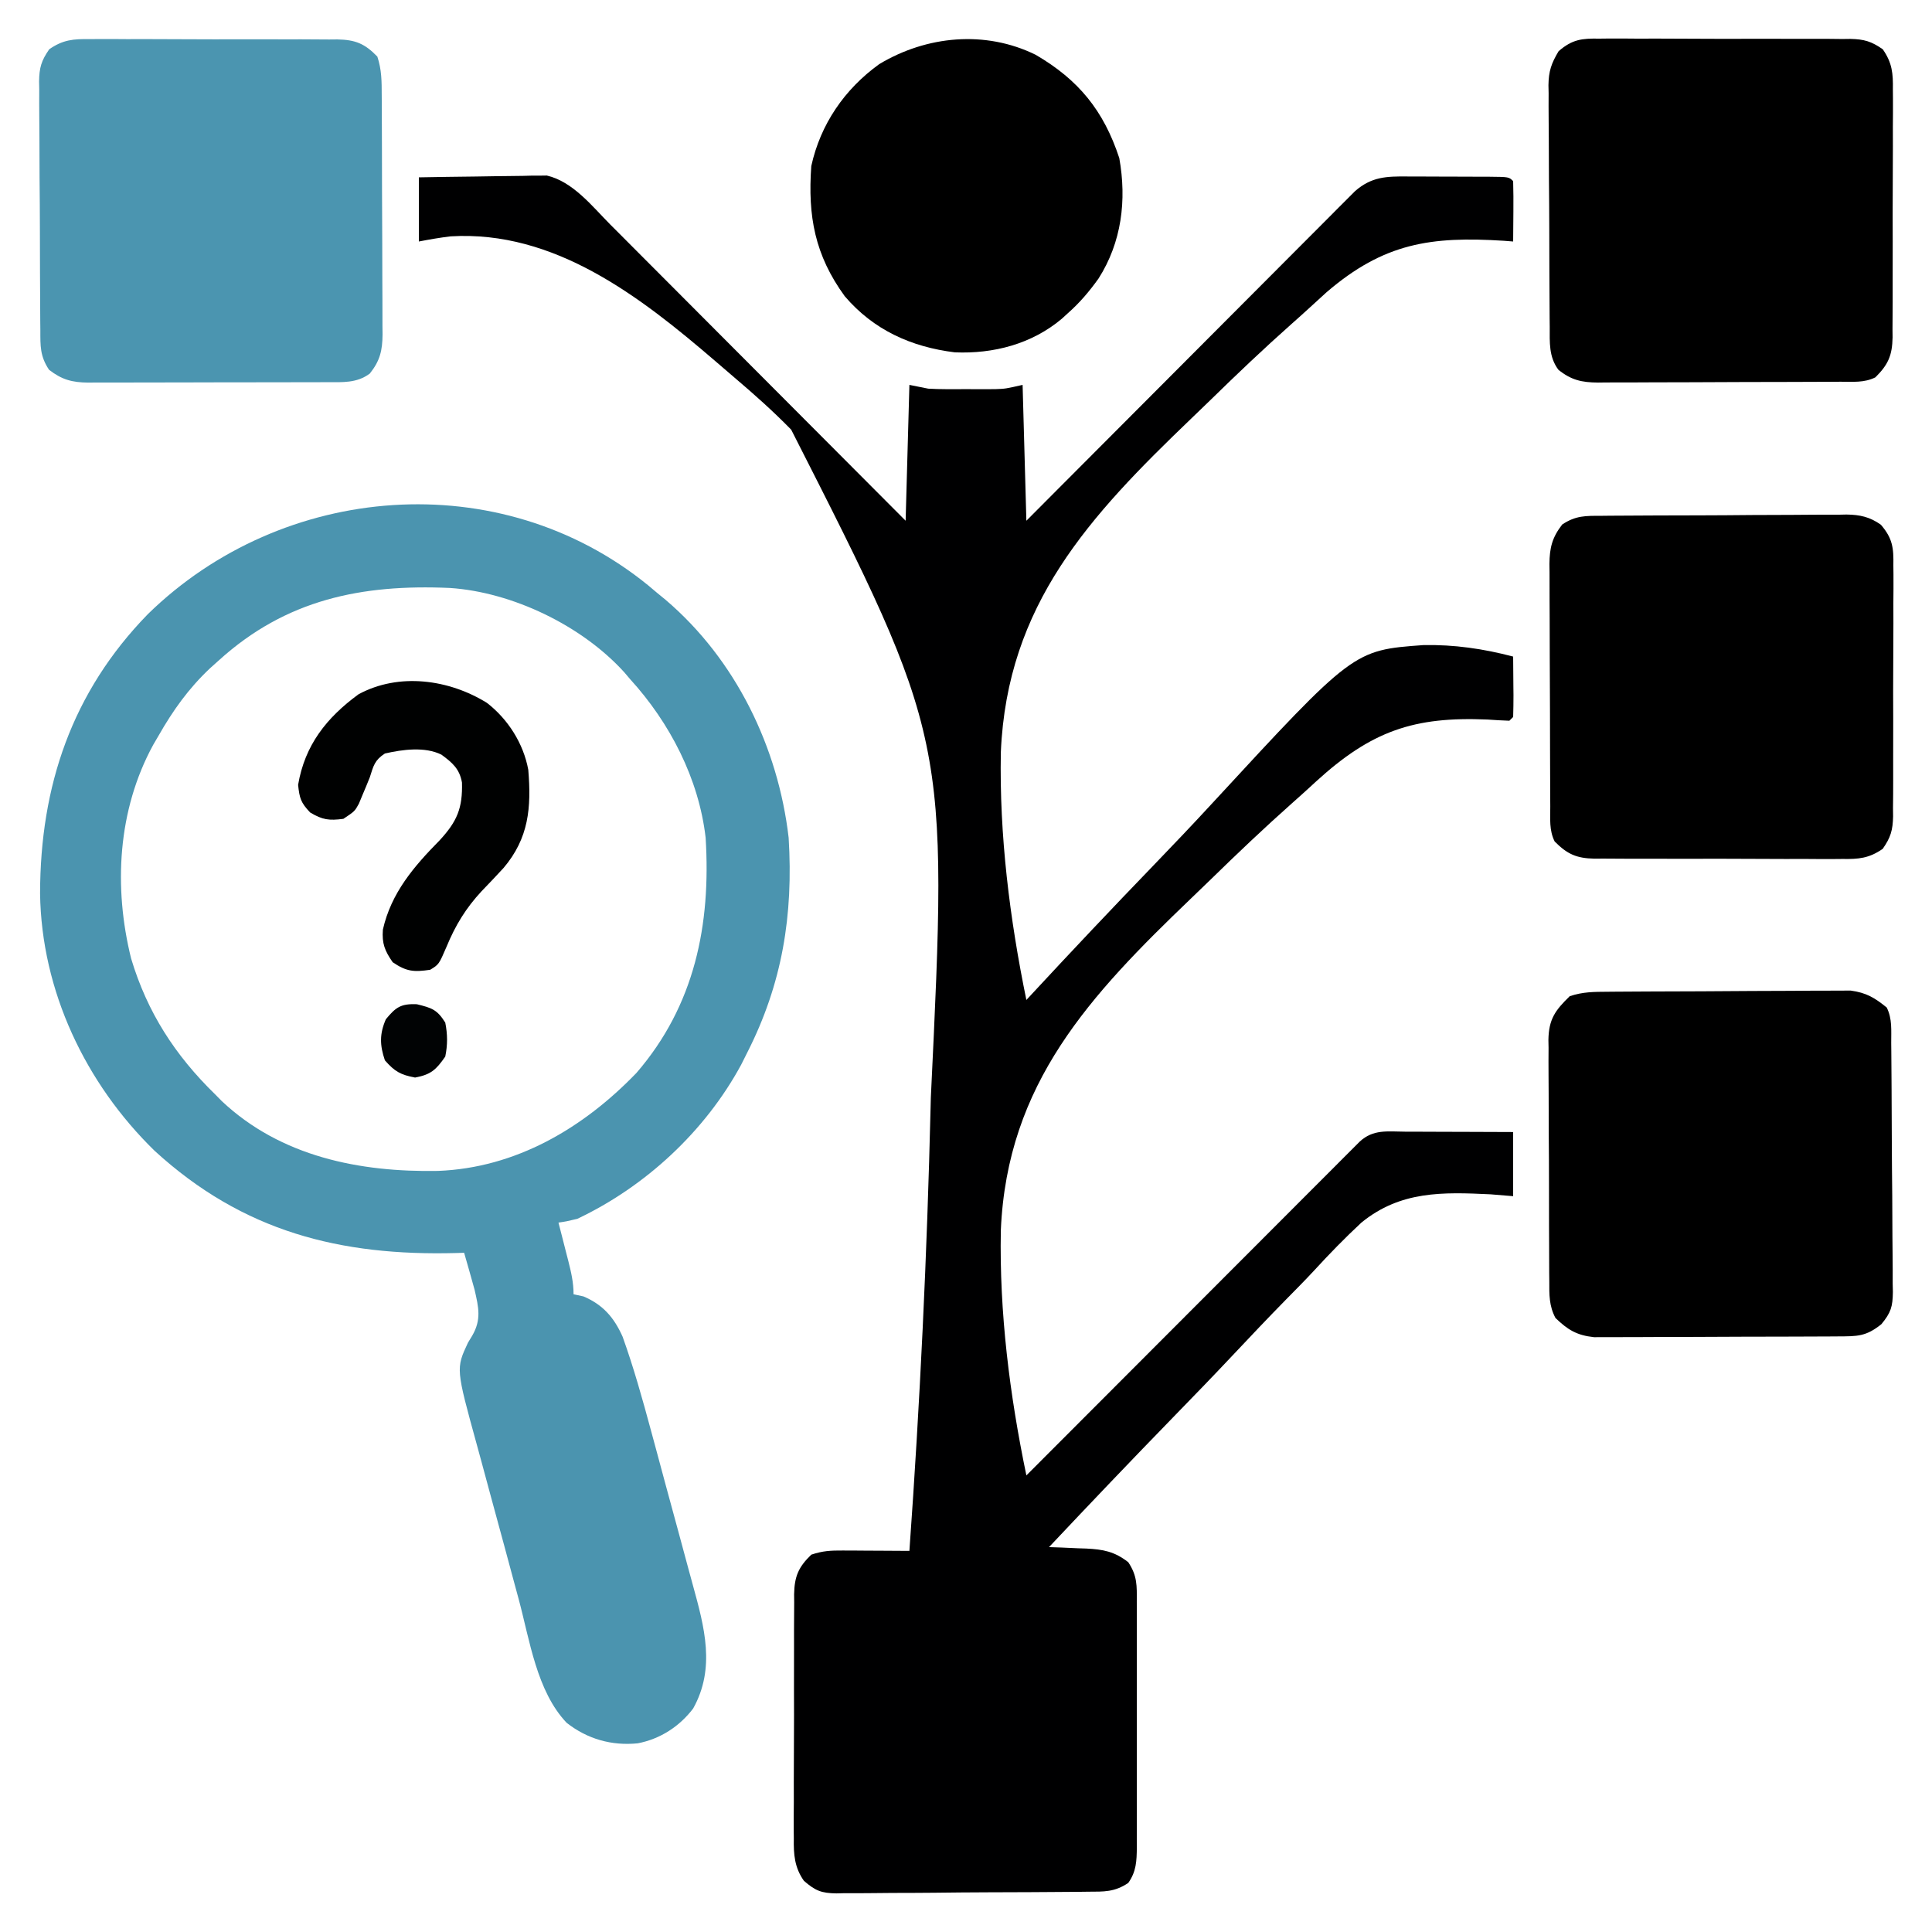 <svg xmlns="http://www.w3.org/2000/svg" width="512" height="512"><path d="M0 0 C5.018 -0.092 10.033 -0.172 15.051 -0.22 C16.756 -0.24 18.462 -0.267 20.167 -0.302 C22.624 -0.351 25.081 -0.373 27.539 -0.391 C28.296 -0.411 29.052 -0.432 29.831 -0.453 C30.552 -0.453 31.272 -0.454 32.014 -0.454 C32.64 -0.463 33.267 -0.472 33.912 -0.481 C40.798 1.105 45.907 7.637 50.667 12.44 C51.942 13.714 51.942 13.714 53.242 15.014 C55.557 17.33 57.867 19.651 60.176 21.973 C62.595 24.405 65.019 26.83 67.443 29.256 C72.026 33.846 76.604 38.44 81.18 43.036 C86.393 48.271 91.611 53.5 96.83 58.729 C107.56 69.48 118.281 80.238 129 91 C129.33 79.12 129.66 67.24 130 55 C131.65 55.33 133.3 55.66 135 56 C136.561 56.087 138.124 56.131 139.688 56.133 C140.551 56.134 141.415 56.135 142.305 56.137 C143.194 56.133 144.084 56.129 145 56.125 C145.889 56.129 146.779 56.133 147.695 56.137 C148.559 56.135 149.423 56.134 150.312 56.133 C151.482 56.131 151.482 56.131 152.676 56.129 C155.468 56.029 155.468 56.029 160 55 C160.33 66.88 160.66 78.76 161 91 C163.675 88.314 166.35 85.629 169.106 82.862 C177.935 74 186.769 65.144 195.605 56.291 C200.964 50.922 206.321 45.551 211.673 40.176 C216.338 35.491 221.007 30.809 225.68 26.132 C228.154 23.655 230.626 21.177 233.095 18.694 C235.85 15.923 238.612 13.16 241.376 10.397 C242.194 9.572 243.012 8.747 243.854 7.897 C244.609 7.145 245.363 6.394 246.14 5.619 C247.119 4.638 247.119 4.638 248.118 3.636 C252.492 -0.166 256.391 -0.285 262.012 -0.23 C263.165 -0.23 263.165 -0.23 264.342 -0.229 C265.961 -0.226 267.581 -0.218 269.2 -0.206 C271.689 -0.187 274.177 -0.185 276.666 -0.186 C278.24 -0.181 279.813 -0.175 281.387 -0.168 C282.509 -0.166 282.509 -0.166 283.653 -0.165 C288.884 -0.116 288.884 -0.116 290 1 C290.073 3.699 290.092 6.365 290.062 9.062 C290.051 10.438 290.04 11.813 290.03 13.188 C290.015 15.075 290.015 15.075 290 17 C288.784 16.904 288.784 16.904 287.543 16.807 C268.211 15.583 255.745 17.392 240.548 30.45 C239.045 31.803 237.555 33.168 236.069 34.54 C234.507 35.975 232.926 37.386 231.339 38.792 C223.949 45.35 216.808 52.138 209.746 59.048 C208.061 60.689 206.365 62.319 204.666 63.946 C177.725 89.786 155.891 113.188 154.234 152.343 C153.812 174.353 156.581 196.471 161 218 C161.651 217.297 161.651 217.297 162.315 216.579 C172.972 205.076 183.736 193.687 194.626 182.405 C199.891 176.946 205.115 171.457 210.254 165.879 C247.695 125.308 247.695 125.308 266.201 123.957 C274.308 123.786 282.172 124.929 290 127 C290.027 129.646 290.047 132.292 290.062 134.938 C290.071 135.692 290.079 136.447 290.088 137.225 C290.097 139.15 290.052 141.075 290 143 C289.67 143.33 289.34 143.66 289 144 C287.064 143.937 285.129 143.821 283.197 143.684 C263.738 142.846 252.452 146.663 237.681 160.18 C236.933 160.87 236.933 160.87 236.17 161.573 C234.606 163.009 233.023 164.423 231.434 165.831 C224.038 172.401 216.885 179.195 209.811 186.109 C208.124 187.751 206.426 189.383 204.724 191.011 C177.91 216.722 155.892 240.07 154.231 279.054 C153.812 300.829 156.578 322.712 161 344 C161.693 343.306 161.693 343.306 162.4 342.597 C173.63 331.345 184.864 320.095 196.1 308.848 C201.534 303.409 206.966 297.97 212.397 292.528 C217.129 287.786 221.863 283.045 226.599 278.307 C229.107 275.797 231.615 273.286 234.121 270.773 C236.915 267.971 239.713 265.173 242.511 262.375 C243.346 261.537 244.18 260.699 245.04 259.836 C245.8 259.077 246.56 258.319 247.343 257.537 C248.005 256.874 248.666 256.211 249.348 255.529 C252.915 252.228 256.697 252.873 261.289 252.902 C262.517 252.904 262.517 252.904 263.769 252.907 C266.388 252.912 269.006 252.925 271.625 252.938 C273.398 252.943 275.172 252.947 276.945 252.951 C281.297 252.961 285.648 252.981 290 253 C290 258.61 290 264.22 290 270 C288.031 269.838 286.062 269.675 284.033 269.508 C271.304 268.9 260.137 268.568 249.799 276.99 C245.432 281.049 241.302 285.284 237.279 289.679 C234.84 292.309 232.311 294.852 229.793 297.406 C225.063 302.229 220.414 307.122 215.792 312.047 C210.516 317.662 205.151 323.189 199.778 328.712 C188.753 340.048 177.84 351.487 167 363 C168.097 363.037 169.194 363.075 170.324 363.113 C171.779 363.179 173.233 363.245 174.688 363.312 C175.409 363.335 176.13 363.358 176.873 363.381 C181.344 363.605 184.357 364.154 188 367 C190.414 370.621 190.283 373.255 190.259 377.437 C190.264 378.569 190.264 378.569 190.269 379.725 C190.278 382.221 190.272 384.718 190.266 387.215 C190.267 388.95 190.269 390.685 190.271 392.42 C190.274 396.057 190.27 399.694 190.261 403.332 C190.249 407.994 190.256 412.655 190.268 417.317 C190.275 420.9 190.273 424.484 190.268 428.067 C190.266 429.786 190.268 431.505 190.273 433.223 C190.278 435.627 190.27 438.03 190.259 440.433 C190.263 441.144 190.267 441.854 190.271 442.586 C190.24 446.203 190.127 449 188 452 C184.352 454.432 181.615 454.309 177.395 454.322 C176.622 454.332 175.85 454.342 175.054 454.352 C172.497 454.382 169.94 454.395 167.383 454.406 C165.605 454.418 163.828 454.429 162.051 454.441 C158.323 454.462 154.596 454.473 150.869 454.48 C146.094 454.491 141.321 454.54 136.547 454.596 C132.876 454.634 129.204 454.644 125.532 454.647 C123.772 454.653 122.012 454.669 120.253 454.696 C117.789 454.73 115.328 454.726 112.864 454.713 C112.138 454.731 111.413 454.75 110.666 454.769 C106.67 454.703 105.097 454.084 102.048 451.441 C99.555 447.918 99.298 444.456 99.369 440.238 C99.362 439.484 99.355 438.731 99.347 437.954 C99.33 435.478 99.35 433.004 99.371 430.527 C99.37 428.799 99.368 427.071 99.364 425.343 C99.361 421.727 99.376 418.112 99.403 414.497 C99.437 409.867 99.431 405.239 99.412 400.61 C99.402 397.043 99.411 393.477 99.426 389.911 C99.431 388.204 99.431 386.497 99.424 384.791 C99.419 382.404 99.439 380.019 99.467 377.633 C99.46 376.931 99.454 376.229 99.447 375.505 C99.539 370.762 100.595 368.296 104 365 C107.059 363.98 109.124 363.885 112.324 363.902 C113.352 363.906 114.38 363.909 115.439 363.912 C116.511 363.92 117.583 363.929 118.688 363.938 C120.313 363.944 120.313 363.944 121.971 363.951 C124.647 363.963 127.324 363.979 130 364 C132.815 324.741 134.69 285.471 135.625 246.125 C135.642 245.408 135.66 244.691 135.678 243.952 C140.256 148.667 140.256 148.667 98.681 66.877 C93.893 61.97 88.796 57.434 83.57 53 C81.877 51.564 80.197 50.113 78.518 48.661 C58.629 31.569 35.93 13.986 8.432 15.636 C5.604 15.967 2.796 16.462 0 17 C0 11.39 0 5.78 0 0 Z " fill="#000001" transform="translate(111,47)"></path><path d="M0 0 C1.094 0.922 1.094 0.922 2.211 1.863 C3.023 2.53 3.835 3.196 4.672 3.883 C23.179 19.685 34.412 42.837 37.211 66.863 C38.472 87.375 35.543 105.527 26.211 123.863 C25.688 124.909 25.164 125.954 24.625 127.031 C15.082 144.652 -0.673 159.278 -18.789 167.863 C-21.629 168.543 -21.629 168.543 -23.789 168.863 C-23.356 170.544 -23.356 170.544 -22.914 172.258 C-22.539 173.73 -22.164 175.203 -21.789 176.676 C-21.598 177.414 -21.407 178.152 -21.211 178.912 C-20.436 181.969 -19.789 184.697 -19.789 187.863 C-18.923 188.049 -18.057 188.235 -17.164 188.426 C-12.016 190.618 -9.076 193.978 -6.793 199.096 C-3.846 207.31 -1.514 215.664 0.758 224.082 C1.178 225.632 1.598 227.182 2.019 228.731 C2.893 231.961 3.763 235.192 4.63 238.423 C5.736 242.538 6.859 246.649 7.986 250.758 C8.859 253.951 9.719 257.146 10.575 260.343 C10.984 261.859 11.397 263.374 11.814 264.888 C14.898 276.084 17.872 286.925 11.906 297.629 C8.265 302.428 3.139 305.728 -2.789 306.863 C-9.705 307.555 -16.132 305.733 -21.621 301.426 C-29.572 293.052 -31.409 279.491 -34.336 268.645 C-34.756 267.095 -35.176 265.545 -35.597 263.995 C-36.471 260.766 -37.341 257.535 -38.208 254.303 C-39.314 250.188 -40.437 246.078 -41.564 241.969 C-42.437 238.776 -43.297 235.58 -44.153 232.384 C-44.562 230.867 -44.975 229.353 -45.393 227.839 C-50.98 207.552 -50.98 207.552 -47.772 200.686 C-47.406 200.085 -47.041 199.483 -46.664 198.863 C-44.171 194.588 -44.944 191.357 -46.016 186.672 C-46.918 183.396 -47.845 180.128 -48.789 176.863 C-49.452 176.884 -50.115 176.905 -50.798 176.927 C-81.626 177.768 -107.392 171.273 -130.789 149.863 C-149.145 131.978 -160.807 107.453 -161.17 81.654 C-161.121 53.159 -152.746 28.284 -132.598 7.609 C-96.911 -27.283 -39.318 -32.008 0 0 Z M-113.789 19.863 C-114.57 20.563 -115.351 21.263 -116.156 21.984 C-121.82 27.334 -125.944 33.108 -129.789 39.863 C-130.252 40.653 -130.715 41.444 -131.191 42.258 C-140.638 59.572 -141.721 80.014 -137.043 98.871 C-132.76 113.146 -125.382 124.543 -114.789 134.863 C-113.915 135.751 -113.915 135.751 -113.023 136.656 C-97.367 151.404 -76.437 155.534 -55.75 155.168 C-35.062 154.382 -17.188 143.813 -3.102 129.176 C12.316 111.304 16.642 89.951 15.211 66.863 C13.412 51.236 5.72 36.382 -4.789 24.863 C-5.306 24.255 -5.823 23.646 -6.355 23.02 C-17.588 10.633 -36.02 1.778 -52.568 0.679 C-75.942 -0.351 -95.975 3.71 -113.789 19.863 Z " fill="#4B94AF" transform="translate(171.789,155.137)"></path><path d="M0 0 C0.722 -0.007 1.445 -0.013 2.189 -0.02 C4.579 -0.04 6.968 -0.051 9.358 -0.061 C10.175 -0.065 10.993 -0.069 11.835 -0.074 C16.16 -0.094 20.485 -0.109 24.81 -0.118 C29.272 -0.129 33.734 -0.164 38.196 -0.203 C41.632 -0.23 45.068 -0.238 48.504 -0.241 C50.148 -0.246 51.793 -0.258 53.437 -0.276 C55.743 -0.301 58.046 -0.3 60.352 -0.293 C61.662 -0.299 62.972 -0.305 64.321 -0.311 C68.471 0.26 70.636 1.563 73.87 4.177 C75.372 7.181 75.043 10.281 75.063 13.577 C75.075 14.721 75.075 14.721 75.088 15.888 C75.112 18.418 75.129 20.948 75.143 23.478 C75.149 24.341 75.154 25.205 75.159 26.094 C75.186 30.665 75.206 35.235 75.22 39.806 C75.237 44.527 75.281 49.248 75.332 53.969 C75.366 57.599 75.378 61.228 75.383 64.858 C75.39 66.598 75.405 68.339 75.429 70.079 C75.461 72.516 75.461 74.952 75.453 77.389 C75.47 78.107 75.486 78.824 75.503 79.564 C75.454 83.473 74.98 85.043 72.458 88.101 C68.345 91.4 66.098 91.311 60.837 91.338 C59.752 91.346 59.752 91.346 58.644 91.353 C56.244 91.368 53.844 91.375 51.444 91.38 C49.777 91.386 48.111 91.392 46.444 91.397 C42.946 91.408 39.448 91.414 35.95 91.417 C31.471 91.423 26.992 91.447 22.513 91.475 C19.069 91.494 15.624 91.499 12.18 91.501 C10.529 91.504 8.878 91.512 7.227 91.525 C4.915 91.542 2.603 91.54 0.291 91.533 C-1.025 91.537 -2.34 91.541 -3.695 91.544 C-8.268 91.055 -10.653 89.602 -13.916 86.454 C-15.617 83.264 -15.565 80.278 -15.55 76.75 C-15.559 76.008 -15.567 75.266 -15.576 74.501 C-15.599 72.052 -15.6 69.603 -15.599 67.154 C-15.606 65.447 -15.614 63.741 -15.622 62.035 C-15.635 58.459 -15.637 54.883 -15.631 51.307 C-15.625 46.731 -15.656 42.157 -15.696 37.581 C-15.722 34.057 -15.725 30.533 -15.721 27.009 C-15.723 25.322 -15.733 23.636 -15.75 21.949 C-15.773 19.586 -15.763 17.226 -15.745 14.863 C-15.759 14.171 -15.772 13.479 -15.786 12.766 C-15.69 7.216 -13.959 4.909 -10.13 1.177 C-6.587 -0.004 -3.741 0.028 0 0 Z " fill="#000000" transform="translate(426.13,262.823)"></path><path d="M0 0 C0.752 -0.008 1.503 -0.017 2.278 -0.025 C4.765 -0.049 7.252 -0.058 9.739 -0.065 C11.469 -0.074 13.199 -0.083 14.929 -0.092 C18.558 -0.109 22.187 -0.116 25.816 -0.119 C30.46 -0.125 35.104 -0.162 39.747 -0.208 C43.322 -0.238 46.897 -0.245 50.472 -0.246 C52.183 -0.25 53.895 -0.262 55.607 -0.283 C58.005 -0.31 60.402 -0.305 62.801 -0.293 C63.504 -0.308 64.207 -0.323 64.931 -0.338 C68.529 -0.285 71.129 0.296 74.034 2.354 C77.174 5.974 77.442 8.551 77.355 13.138 C77.364 13.911 77.373 14.684 77.382 15.481 C77.403 18.028 77.381 20.572 77.356 23.119 C77.358 24.893 77.361 26.668 77.366 28.442 C77.371 32.158 77.354 35.873 77.322 39.589 C77.282 44.347 77.291 49.104 77.316 53.863 C77.33 57.526 77.32 61.189 77.302 64.852 C77.297 66.606 77.298 68.361 77.307 70.115 C77.315 72.569 77.29 75.021 77.257 77.474 C77.266 78.197 77.274 78.919 77.283 79.663 C77.199 83.327 76.648 85.23 74.537 88.256 C70.911 90.782 68.123 91.008 63.854 90.938 C63.091 90.945 62.328 90.952 61.541 90.959 C59.027 90.976 56.515 90.957 54.001 90.935 C52.249 90.936 50.497 90.939 48.745 90.943 C45.076 90.945 41.408 90.931 37.74 90.903 C33.042 90.869 28.345 90.875 23.647 90.894 C20.03 90.905 16.413 90.896 12.797 90.881 C11.065 90.875 9.333 90.876 7.601 90.882 C5.178 90.888 2.757 90.867 0.335 90.84 C-0.378 90.846 -1.091 90.853 -1.826 90.86 C-6.607 90.768 -9.044 89.689 -12.406 86.306 C-13.885 83.347 -13.562 80.336 -13.567 77.09 C-13.572 76.347 -13.577 75.604 -13.582 74.838 C-13.596 72.373 -13.603 69.908 -13.609 67.443 C-13.614 65.732 -13.62 64.02 -13.626 62.309 C-13.636 58.716 -13.642 55.124 -13.646 51.532 C-13.651 46.932 -13.675 42.332 -13.704 37.732 C-13.722 34.195 -13.728 30.658 -13.729 27.121 C-13.732 25.425 -13.74 23.73 -13.753 22.034 C-13.77 19.659 -13.768 17.285 -13.762 14.911 C-13.771 14.212 -13.78 13.513 -13.79 12.793 C-13.753 8.457 -13.07 5.746 -10.406 2.306 C-6.8 -0.097 -4.167 0.004 0 0 Z " fill="#000000" transform="translate(424.406,136.694)"></path><path d="M0 0 C0.773 -0.009 1.546 -0.018 2.342 -0.027 C4.889 -0.048 7.434 -0.026 9.98 -0.001 C11.755 -0.003 13.529 -0.006 15.304 -0.011 C19.02 -0.016 22.735 0.001 26.45 0.033 C31.209 0.073 35.966 0.064 40.724 0.039 C44.388 0.025 48.05 0.035 51.714 0.052 C53.468 0.058 55.222 0.057 56.976 0.048 C59.431 0.04 61.882 0.065 64.336 0.098 C65.058 0.089 65.78 0.081 66.525 0.072 C70.188 0.156 72.092 0.707 75.118 2.818 C77.644 6.444 77.869 9.232 77.799 13.501 C77.806 14.264 77.813 15.027 77.821 15.814 C77.838 18.328 77.818 20.84 77.797 23.354 C77.798 25.106 77.8 26.858 77.804 28.61 C77.807 32.279 77.792 35.947 77.765 39.615 C77.731 44.313 77.737 49.01 77.756 53.708 C77.766 57.325 77.757 60.942 77.742 64.558 C77.737 66.29 77.737 68.022 77.744 69.754 C77.749 72.177 77.729 74.598 77.701 77.02 C77.708 77.733 77.714 78.446 77.721 79.18 C77.63 83.962 76.551 86.399 73.168 89.76 C70.208 91.24 67.198 90.916 63.952 90.922 C62.837 90.929 62.837 90.929 61.7 90.937 C59.235 90.951 56.77 90.958 54.305 90.964 C52.593 90.969 50.882 90.975 49.17 90.981 C45.578 90.991 41.986 90.997 38.394 91.001 C33.794 91.006 29.194 91.03 24.594 91.059 C21.057 91.077 17.52 91.083 13.982 91.084 C12.287 91.087 10.591 91.095 8.896 91.108 C6.521 91.125 4.147 91.123 1.772 91.117 C0.724 91.131 0.724 91.131 -0.346 91.145 C-4.673 91.108 -7.438 90.488 -10.832 87.76 C-13.411 84.324 -13.134 80.464 -13.138 76.333 C-13.147 75.591 -13.155 74.849 -13.164 74.085 C-13.188 71.636 -13.197 69.186 -13.203 66.737 C-13.212 65.031 -13.221 63.325 -13.23 61.618 C-13.247 58.042 -13.255 54.466 -13.258 50.89 C-13.263 46.315 -13.301 41.74 -13.346 37.165 C-13.376 33.64 -13.383 30.116 -13.384 26.592 C-13.388 24.906 -13.401 23.219 -13.422 21.533 C-13.449 19.17 -13.444 16.809 -13.431 14.447 C-13.454 13.408 -13.454 13.408 -13.476 12.349 C-13.42 8.596 -12.721 6.574 -10.784 3.328 C-7.165 0.18 -4.591 -0.087 0 0 Z " fill="#000000" transform="translate(423.832,10.24)"></path><path d="M0 0 C1.145 -0.011 1.145 -0.011 2.313 -0.022 C4.827 -0.039 7.339 -0.019 9.854 0.002 C11.606 0.001 13.358 -0.001 15.11 -0.005 C18.778 -0.008 22.446 0.007 26.115 0.034 C30.813 0.068 35.509 0.062 40.207 0.044 C43.824 0.033 47.441 0.042 51.058 0.057 C52.79 0.062 54.522 0.062 56.253 0.055 C58.676 0.05 61.097 0.07 63.52 0.098 C64.232 0.091 64.945 0.085 65.68 0.078 C70.453 0.169 72.945 1.196 76.26 4.631 C77.421 8.114 77.415 11.245 77.421 14.869 C77.428 15.969 77.428 15.969 77.436 17.092 C77.451 19.519 77.457 21.946 77.463 24.373 C77.469 26.061 77.474 27.749 77.48 29.436 C77.491 32.975 77.497 36.514 77.5 40.053 C77.505 44.585 77.53 49.117 77.558 53.648 C77.577 57.135 77.582 60.621 77.583 64.108 C77.586 65.778 77.594 67.449 77.608 69.119 C77.625 71.458 77.623 73.796 77.616 76.135 C77.625 76.822 77.635 77.51 77.644 78.219 C77.607 82.52 76.964 85.256 74.26 88.631 C70.834 91.199 67.023 90.921 62.908 90.906 C62.175 90.911 61.441 90.916 60.685 90.921 C58.263 90.935 55.842 90.934 53.42 90.932 C51.734 90.936 50.047 90.94 48.361 90.945 C44.828 90.952 41.295 90.952 37.762 90.947 C33.238 90.941 28.715 90.958 24.191 90.981 C20.709 90.996 17.226 90.997 13.744 90.994 C12.076 90.994 10.409 90.999 8.741 91.009 C6.407 91.022 4.074 91.015 1.74 91.003 C1.054 91.011 0.368 91.019 -0.34 91.027 C-4.64 90.979 -7.326 90.265 -10.74 87.631 C-13.16 84.002 -13.043 81.314 -13.047 77.118 C-13.055 76.355 -13.063 75.592 -13.072 74.806 C-13.096 72.281 -13.105 69.757 -13.111 67.233 C-13.12 65.478 -13.129 63.723 -13.139 61.968 C-13.155 58.288 -13.163 54.607 -13.166 50.927 C-13.171 46.213 -13.209 41.501 -13.255 36.787 C-13.284 33.162 -13.291 29.537 -13.292 25.911 C-13.297 24.174 -13.309 22.436 -13.33 20.699 C-13.357 18.266 -13.352 15.836 -13.34 13.403 C-13.354 12.687 -13.369 11.971 -13.385 11.233 C-13.331 7.575 -12.793 5.707 -10.687 2.685 C-7.059 0.156 -4.272 -0.07 0 0 Z " fill="#4B95B0" transform="translate(23.74,10.369)"></path><path d="M0 0 C11.367 6.625 18.025 14.785 22.168 27.371 C24.174 38.56 22.787 49.698 16.672 59.297 C14.228 62.71 11.708 65.699 8.547 68.484 C8.008 68.977 7.469 69.469 6.914 69.977 C-1.015 76.645 -11.158 79.292 -21.418 78.859 C-32.974 77.432 -42.939 72.937 -50.586 63.988 C-58.502 53.107 -60.41 42.793 -59.453 29.484 C-57.012 18.383 -50.623 9.103 -41.453 2.484 C-28.889 -5.073 -13.333 -6.556 0 0 Z " fill="#000000" transform="translate(274.453,14.516)"></path><path d="M0 0 C5.566 4.315 9.657 10.749 10.934 17.715 C11.768 27.81 11.071 35.82 4.395 43.719 C2.483 45.808 0.526 47.85 -1.438 49.891 C-5.578 54.339 -8.386 58.938 -10.691 64.527 C-12.755 69.312 -12.755 69.312 -15.066 70.715 C-19.401 71.357 -21.353 71.2 -25.004 68.715 C-27.096 65.671 -27.876 63.776 -27.598 60.07 C-25.396 50.309 -19.362 43.32 -12.555 36.406 C-7.91 31.382 -6.455 27.857 -6.637 21.094 C-7.295 17.447 -9.161 15.859 -12.066 13.715 C-16.454 11.521 -22.41 12.335 -27.066 13.402 C-29.796 15.193 -30.073 16.602 -31.066 19.715 C-31.692 21.286 -32.339 22.848 -33.004 24.402 C-33.322 25.169 -33.641 25.936 -33.969 26.727 C-35.066 28.715 -35.066 28.715 -38.066 30.715 C-41.847 31.208 -43.583 31.005 -46.879 29.027 C-49.376 26.387 -49.682 25.261 -50.066 21.715 C-48.28 11.18 -42.545 3.93 -34.066 -2.285 C-23.365 -8.099 -10.058 -6.256 0 0 Z " fill="#000101" transform="translate(129.066,186.285)"></path><path d="M0 0 C3.98 0.977 5.395 1.407 7.562 4.875 C8.183 8.006 8.203 10.746 7.562 13.875 C5.128 17.383 3.769 18.649 -0.438 19.438 C-4.28 18.717 -5.855 17.826 -8.438 14.875 C-9.801 10.868 -9.879 7.89 -8.188 4 C-5.546 0.792 -4.209 -0.153 0 0 Z " fill="#010304" transform="translate(110.438,266.125)"></path></svg>